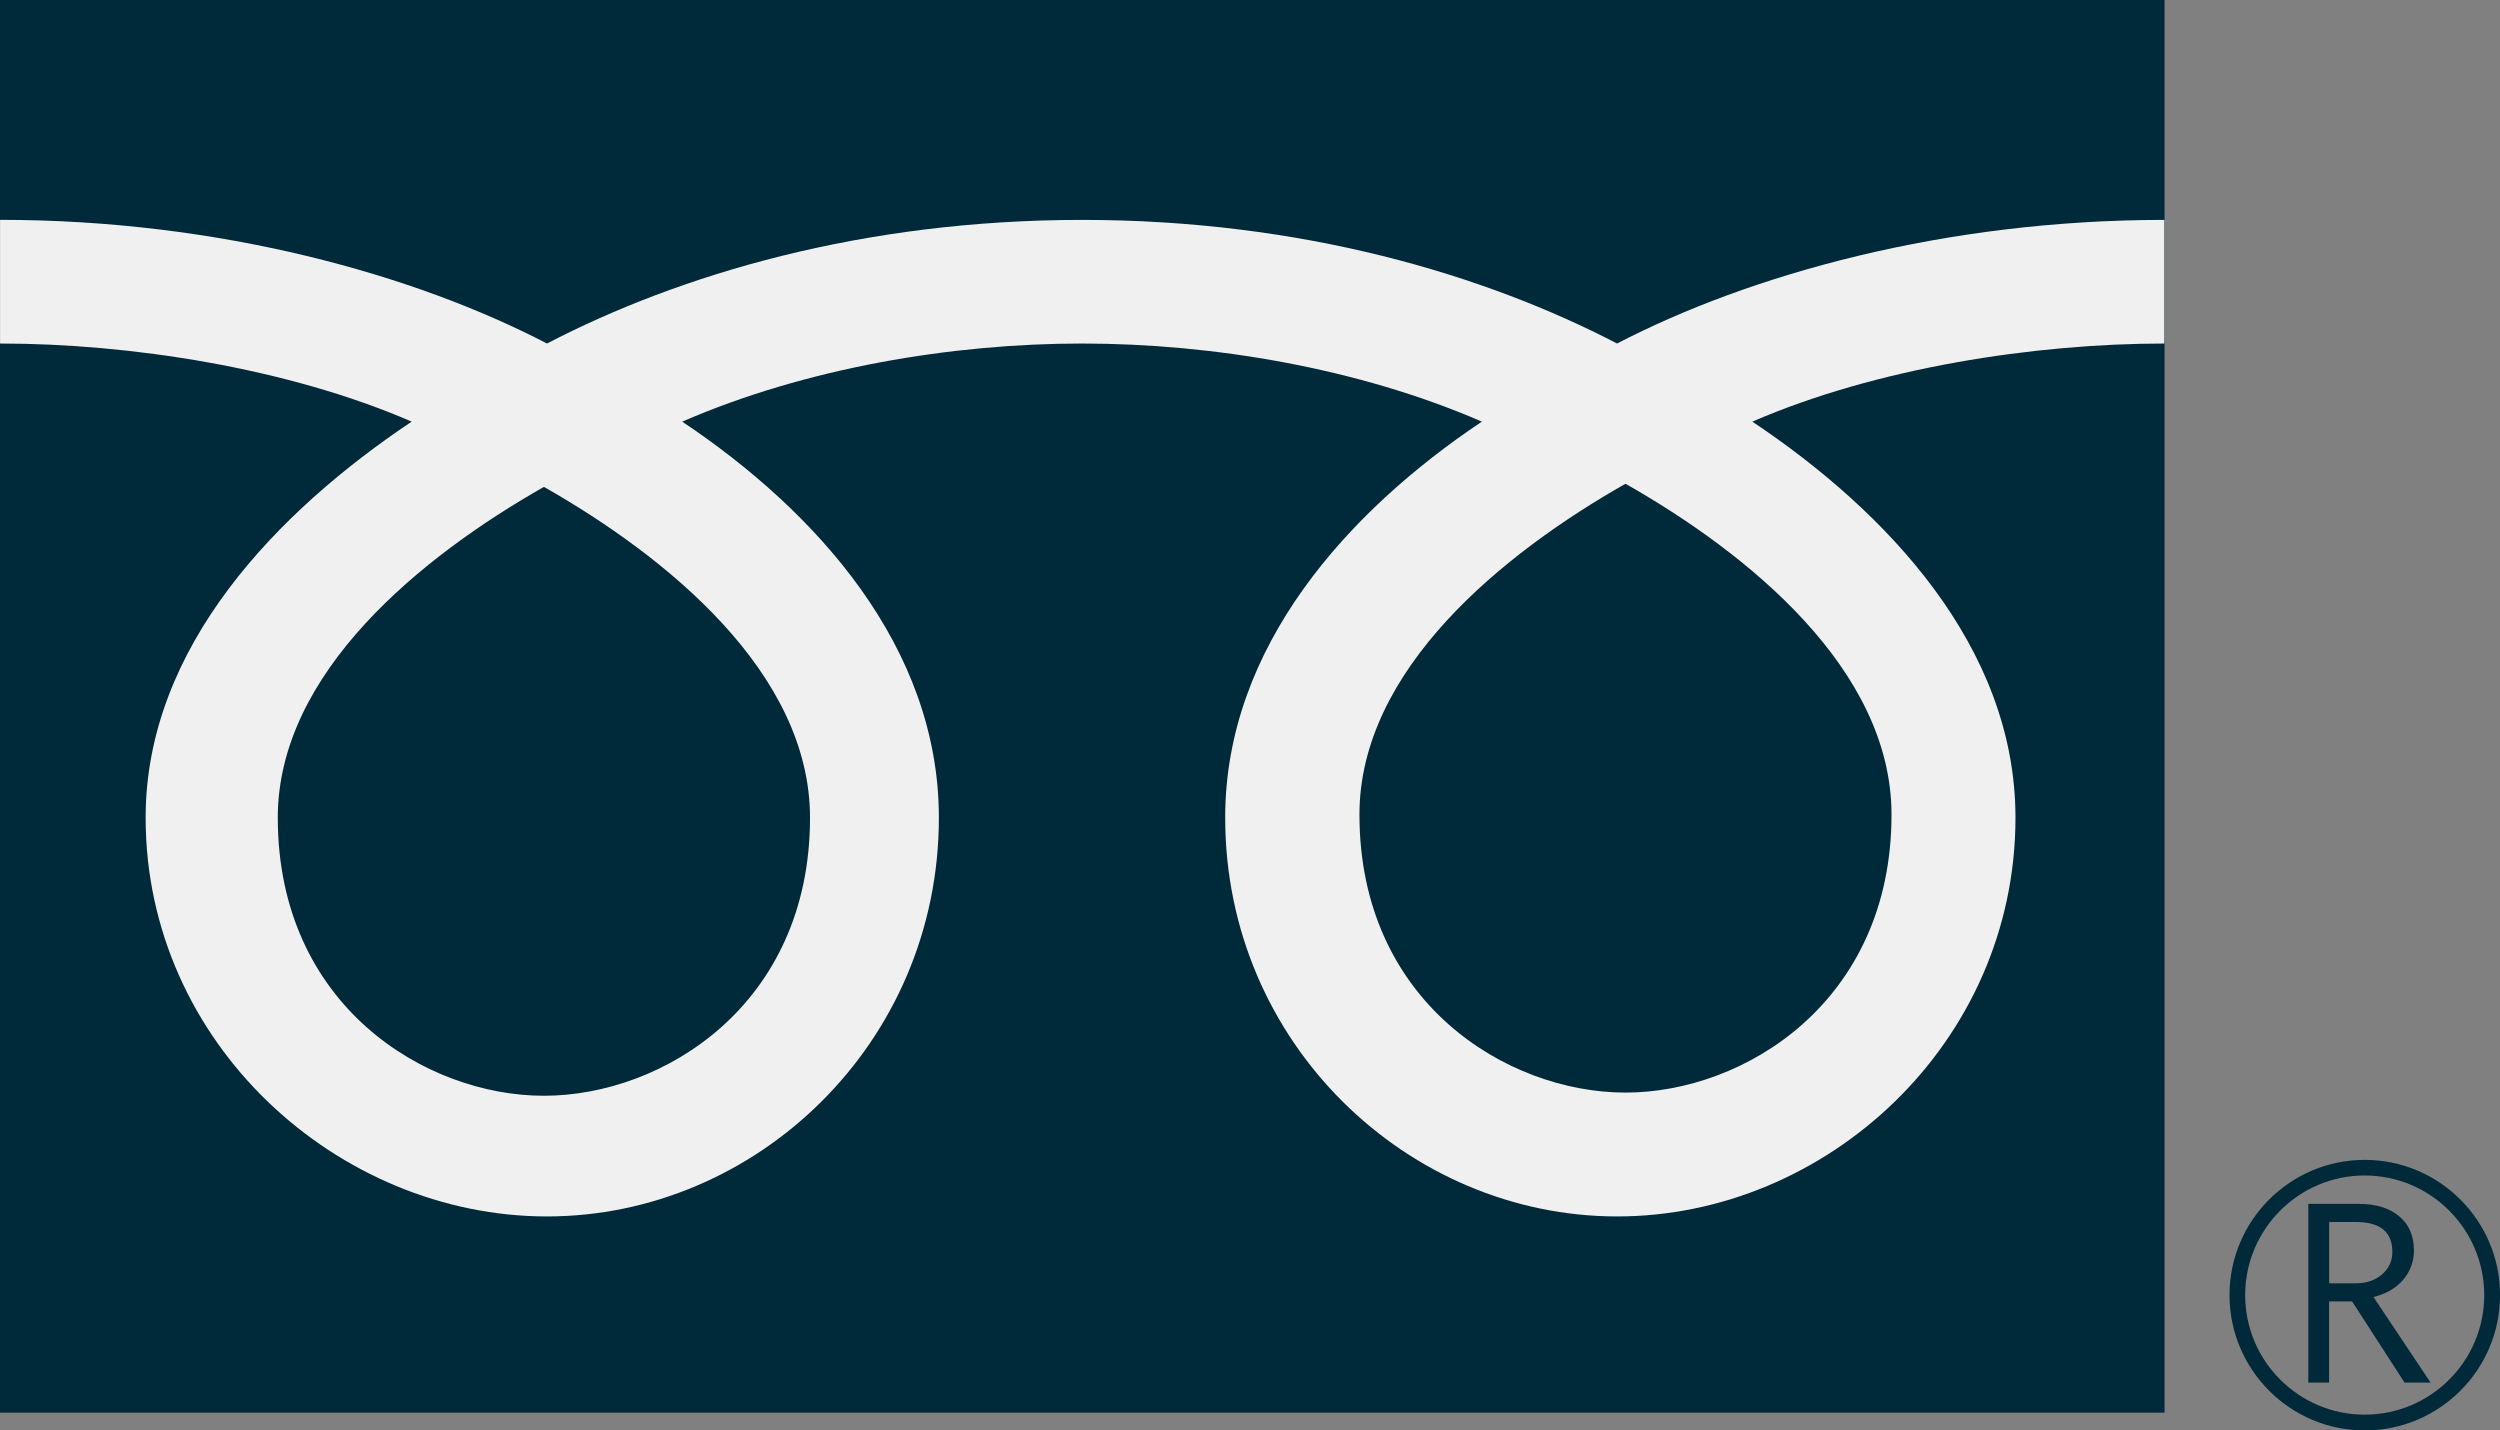 <?xml version="1.0" encoding="UTF-8"?>
<svg id="b" data-name="レイヤー 2" xmlns="http://www.w3.org/2000/svg" viewBox="0 0 44.873 25.675">
  <rect x="0" y="0" width="44.873" height="25.675" fill="#808080" stroke="none"/>
  <defs>
    <style>
      .d {
        fill: #f0f0f0;
      }

      .e {
        fill: #00293a;
      }
    </style>
  </defs>
  <g id="c" data-name="レイヤー 1">
    <g>
      <g>
        <rect class="e" width="38.852" height="25.356"/>
        <path class="e" d="m40.018,23.246c0,1.338,1.087,2.429,2.427,2.429s2.429-1.091,2.429-2.429-1.09-2.427-2.429-2.427-2.427,1.088-2.427,2.427m.281.001c0-1.184.962-2.148,2.145-2.148s2.146.964,2.146,2.148-.962,2.145-2.146,2.145-2.145-.964-2.145-2.145Z"/>
        <path class="e" d="m43.626,24.817h-.466l-.942-1.458h-.413v1.458h-.373v-3.208h.908c.304,0,.545.073.722.221.177.147.266.353.266.618,0,.195-.065.371-.193.523-.13.151-.308.254-.533.31l1.025,1.536m-1.821-1.782h.47c.198,0,.358-.054.481-.161.122-.108.184-.241.184-.404,0-.357-.219-.536-.654-.536h-.48v1.101Z"/>
      </g>
      <path class="d" d="m9.763,19.668c-2.131,0-4.777-1.628-4.777-4.99,0-2.608,2.583-4.692,4.777-5.939,2.192,1.247,4.776,3.33,4.776,5.939,0,3.362-2.645,4.99-4.776,4.99m14.638-5.046c0-2.609,2.582-4.693,4.775-5.939,2.195,1.246,4.775,3.33,4.775,5.939,0,3.359-2.644,4.989-4.775,4.989s-4.775-1.63-4.775-4.989m14.446-10.675c-3.948,0-7.446.984-9.822,2.219-2.376-1.235-5.657-2.219-9.603-2.219s-7.229.984-9.604,2.219C7.44,4.93,3.947,3.946.001,3.946v2.22c2.333,0,5.164.437,7.388,1.402-2.4,1.605-4.775,4.038-4.775,7.108,0,4.059,3.455,7.158,7.203,7.158s7.035-3.1,7.035-7.158c0-3.07-2.206-5.503-4.607-7.108,2.222-.965,4.843-1.402,7.177-1.402s4.953.437,7.176,1.402c-2.4,1.605-4.607,4.038-4.607,7.108,0,4.059,3.289,7.158,7.035,7.158s7.15-3.1,7.15-7.158c0-3.07-2.321-5.503-4.723-7.108,2.224-.965,5.061-1.402,7.395-1.402v-2.22Z"/>
    </g>
  </g>
</svg>